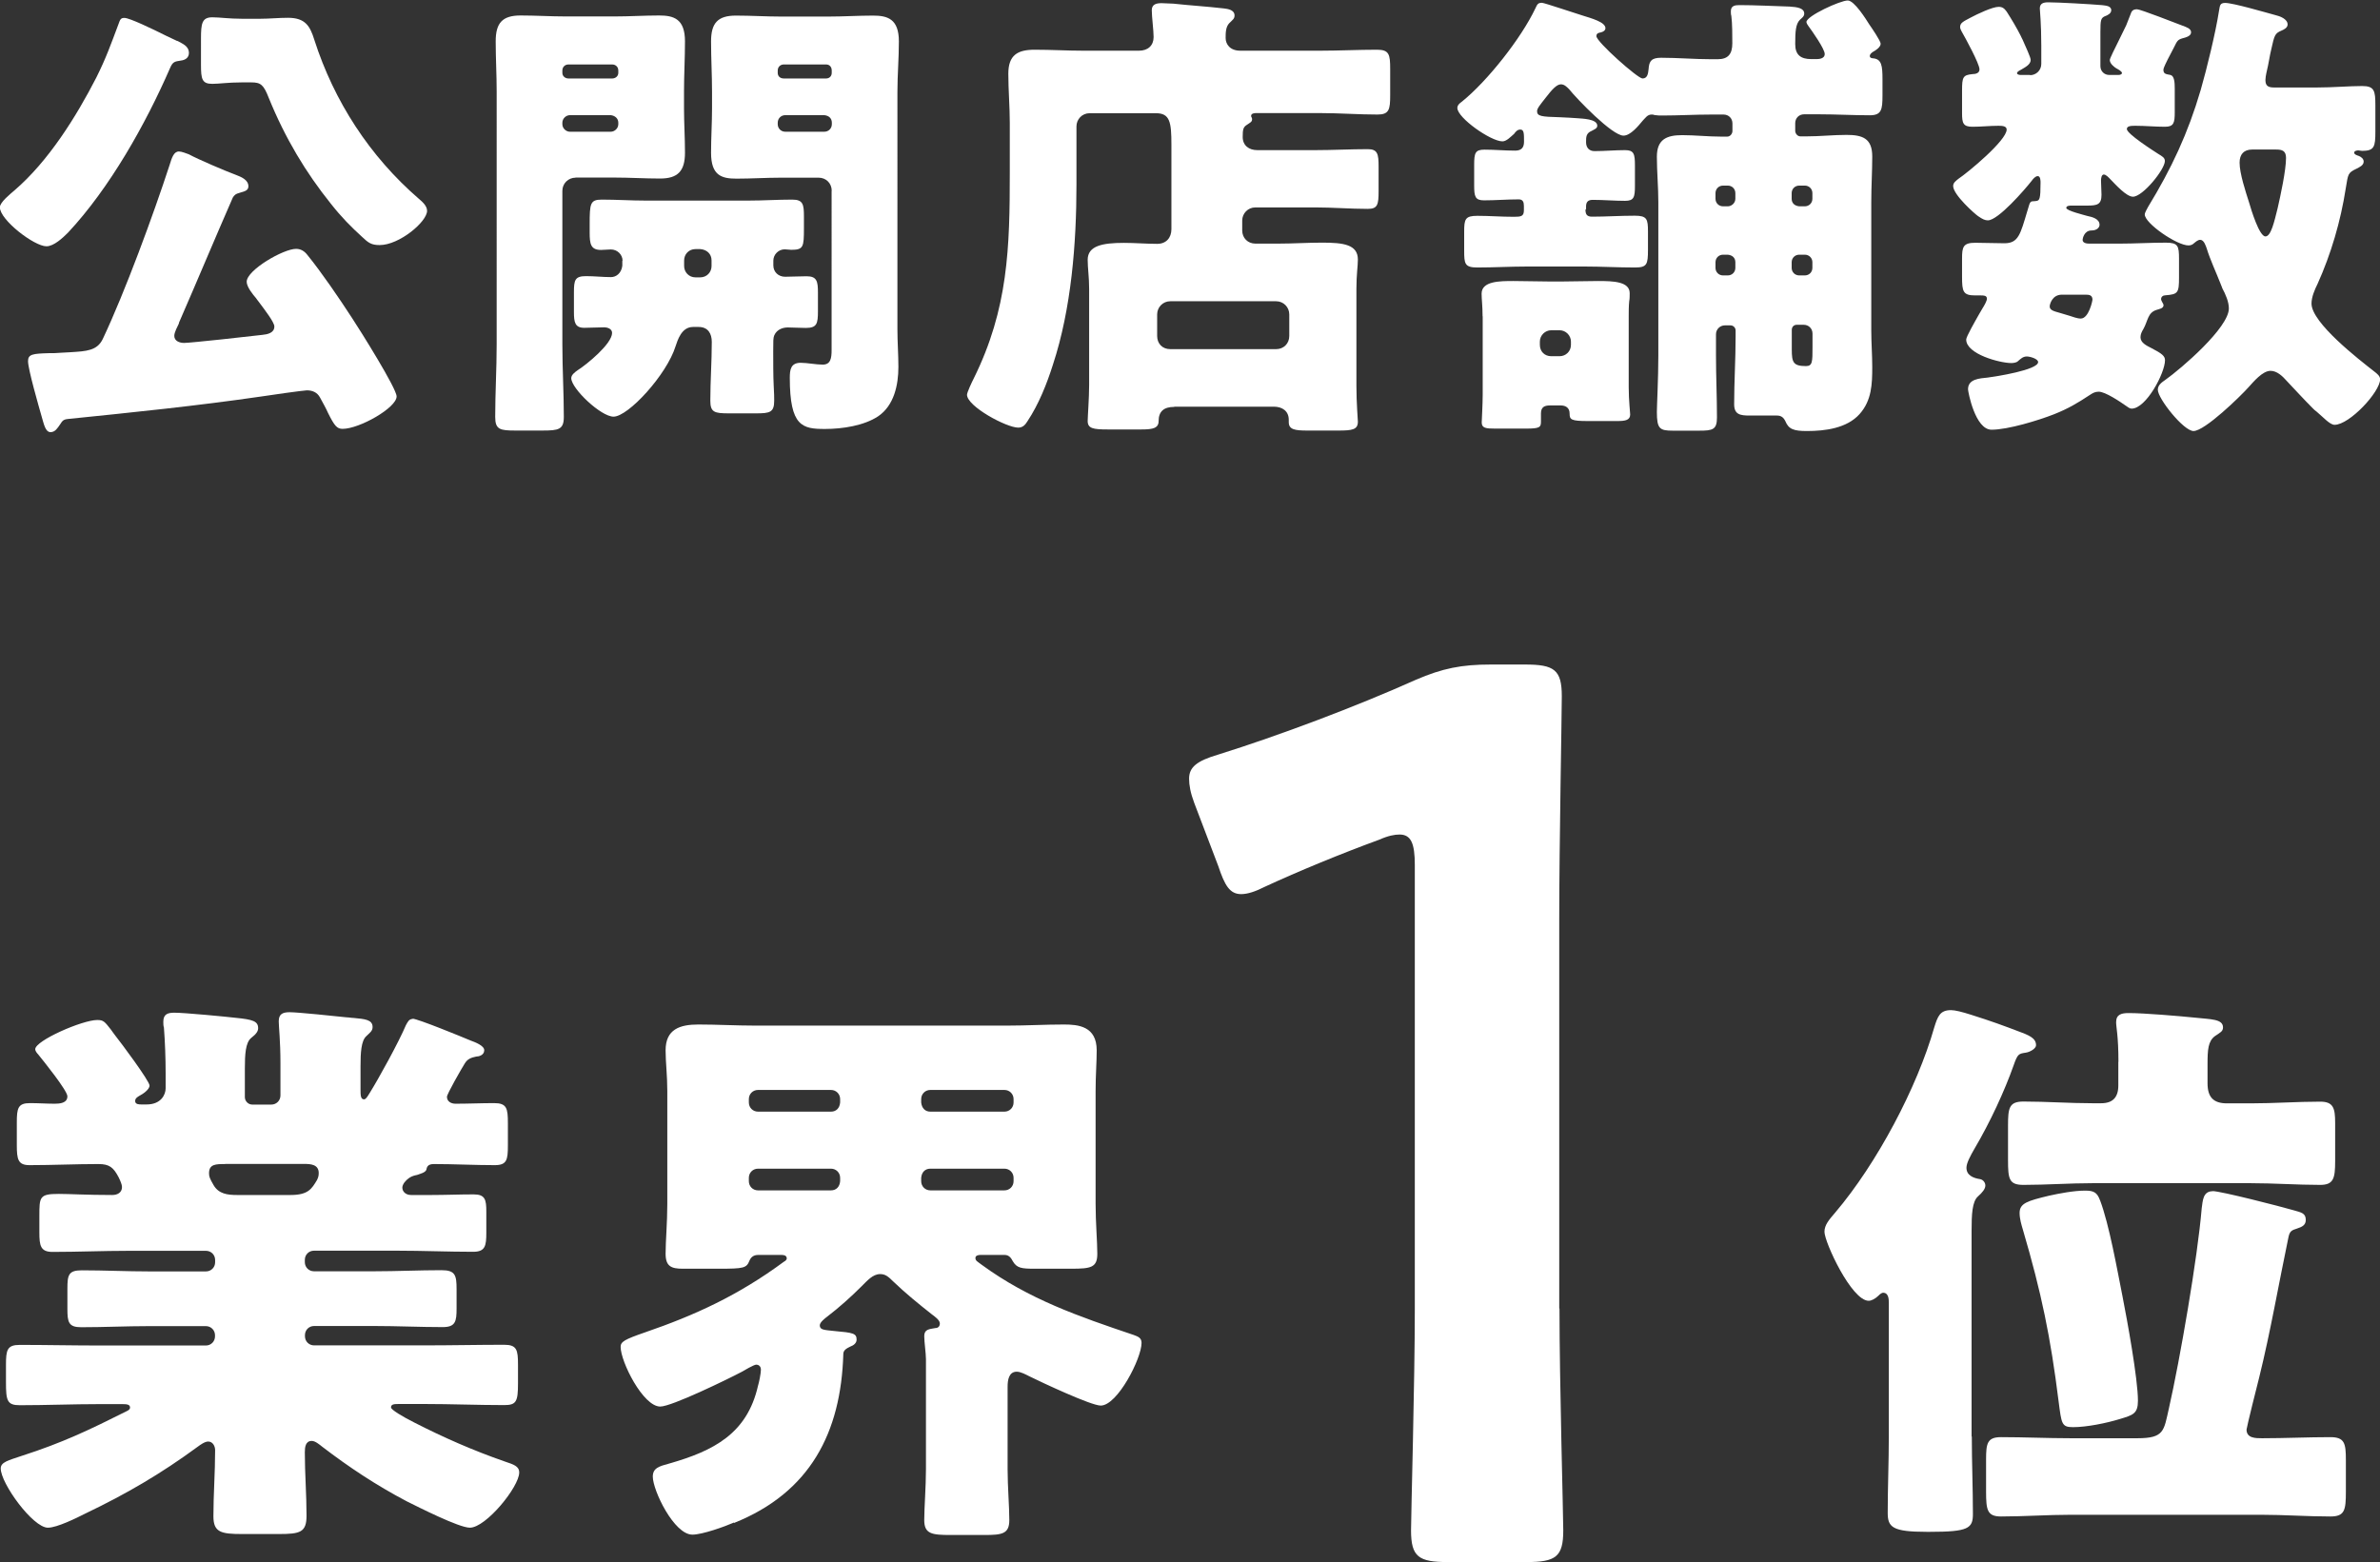 <?xml version="1.0" encoding="UTF-8"?><svg id="_レイヤー_2" xmlns="http://www.w3.org/2000/svg" width="195.27" height="128.18" viewBox="0 0 195.27 128.18"><rect x="0" y="0" width="195.27" height="128.18" fill="#333333" stroke="none"/><defs><style>.cls-1{fill:#fff;}</style></defs><g id="design"><g><path class="cls-1" d="M14.54,3.35c.42,.23,.96,.42,.96,1,0,.39-.31,.58-.66,.62-.5,.08-.66,.08-.89,.62-2,4.59-4.94,9.83-8.37,13.5-.42,.42-1.16,1.12-1.77,1.12-1,0-3.82-2.16-3.82-3.2,0-.42,.89-1.12,1.2-1.39,2.78-2.39,5.05-6.02,6.71-9.25,.81-1.62,1.2-2.74,1.81-4.36,.15-.42,.19-.54,.5-.54,.42,0,2.27,.89,3.43,1.47,.39,.19,.73,.35,.89,.42Zm.15,23.17c-.12,.27-.39,.73-.39,1.04,0,.42,.42,.58,.81,.58,.5,0,5.44-.54,6.4-.66,.42-.04,1-.15,1-.69,0-.35-.81-1.39-1.27-2.01-.08-.12-.19-.23-.23-.31-.27-.31-.77-.93-.77-1.35,0-.96,3.01-2.7,4.05-2.7,.39,0,.69,.19,.93,.5,1.16,1.43,2.58,3.51,3.66,5.17,.66,1,3.66,5.78,3.66,6.44,0,.93-3.05,2.66-4.43,2.66-.46,0-.66-.23-1.2-1.31-.15-.35-.39-.77-.66-1.27-.23-.42-.62-.58-1.08-.58-.23,0-3.24,.42-3.7,.5-5.28,.77-10.6,1.31-15.89,1.85-.39,.04-.46,.15-.66,.46-.19,.27-.39,.62-.77,.62-.42,0-.54-.62-.73-1.27-.23-.81-1.12-3.89-1.12-4.55,0-.58,.39-.62,1.7-.66,.31,0,.66,0,1.08-.04,.27,0,.5-.04,.73-.04,1.27-.08,2.16-.12,2.62-1.08,1.81-3.82,4.16-10.22,5.48-14.27,.19-.62,.35-1.12,.77-1.12,.23,0,.58,.15,.81,.23,.77,.42,3.05,1.39,3.89,1.7,.39,.15,1,.39,1,.93,0,.35-.35,.42-.62,.5-.46,.12-.54,.23-.66,.42-1.5,3.43-2.93,6.86-4.43,10.3ZM21.36,1.54c.73,0,1.5-.08,2.27-.08,1.43,0,1.81,.69,2.16,1.81,1.62,5.05,4.55,9.56,8.56,13.03,.27,.23,.69,.58,.69,1,0,.89-2.27,2.81-3.89,2.81-.69,0-.93-.19-1.43-.66-.93-.85-1.7-1.62-2.58-2.74-2.04-2.54-3.74-5.36-5.09-8.68-.42-1.08-.66-1.27-1.43-1.27h-.77c-1.12,0-1.89,.12-2.43,.12-.85,0-.93-.39-.93-1.58V3.16c0-1.23,.08-1.74,.93-1.74,.62,0,1.35,.12,2.43,.12h1.5Z"/><path class="cls-1" d="M47.22,14.58c-.58,0-1.08,.46-1.08,1.08v12.61c0,2.01,.12,3.97,.12,5.94,0,1.04-.42,1.12-1.77,1.12h-2.2c-1.27,0-1.66-.08-1.66-1.12,0-1.97,.12-3.93,.12-5.94V7.52c0-1.39-.08-2.74-.08-4.13,0-1.5,.54-2.12,2.04-2.12,1.23,0,2.47,.08,3.74,.08h3.97c1.23,0,2.47-.08,3.66-.08s2.12,.27,2.12,2.12c0,1.39-.08,2.74-.08,4.13v1.35c0,1.2,.08,2.43,.08,3.66,0,1.5-.58,2.12-2.04,2.12-1.27,0-2.51-.08-3.74-.08h-3.2Zm3.01-8.14c.27,0,.5-.19,.5-.46v-.19c0-.31-.23-.5-.5-.5h-3.59c-.27,0-.5,.19-.5,.5v.19c0,.27,.23,.46,.5,.46h3.59Zm-3.47,3.01c-.31,0-.62,.27-.62,.62v.12c0,.35,.31,.62,.62,.62h3.35c.31,0,.62-.27,.62-.62v-.12c0-.35-.27-.58-.62-.62h-3.35Zm4.32,11.95c0-.5-.42-.93-.96-.93-.27,0-.54,.04-.81,.04-.85,0-.93-.5-.93-1.43v-.66c0-1.73,.04-2.04,1-2.04,1.2,0,2.39,.08,3.59,.08h8.44c1.2,0,2.39-.08,3.59-.08,.89,0,.96,.39,.96,1.39v.96c0,1.54-.04,1.77-1.04,1.77-.19,0-.35-.04-.54-.04-.5,0-.93,.42-.93,.93v.39c0,.54,.42,.93,.96,.93,.58,0,1.16-.04,1.77-.04,.85,0,.93,.42,.93,1.35v1.5c0,1.04-.08,1.39-1,1.39-.54,0-1.04-.04-1.47-.04-.35,0-.89,.12-1.12,.66-.08,.19-.08,.46-.08,1.31,0,.73,0,2.12,.04,2.81,.04,.62,.04,1,.04,1.23,0,.96-.35,1.04-1.5,1.04h-2.2c-1.2,0-1.54-.08-1.54-1.04,0-1.62,.12-3.2,.12-4.82,0-.69-.31-1.23-1.08-1.23h-.46c-.96,0-1.27,1.12-1.43,1.58-.73,2.35-3.89,5.78-5.09,5.78-1.04,0-3.47-2.31-3.47-3.16,0-.27,.31-.5,.54-.66,.73-.46,2.81-2.16,2.81-3.05,0-.35-.39-.46-.66-.46-.54,0-1.08,.04-1.62,.04-.77,0-.85-.46-.85-1.31v-1.58c0-1.04,.08-1.35,1-1.35,.69,0,1.39,.08,2.04,.08,.42,0,.85-.31,.93-.93v-.42Zm5.98-.96c-.54,0-.93,.42-.93,.93v.46c0,.5,.39,.93,.93,.93h.39c.54,0,.93-.42,.93-.93v-.46c0-.54-.39-.89-.93-.93h-.39Zm11.18-4.78c0-.62-.46-1.08-1.08-1.08h-3.08c-1.2,0-2.43,.08-3.66,.08s-2.08-.27-2.08-2.12c0-1.23,.08-2.47,.08-3.66v-1.35c0-1.35-.08-2.74-.08-4.13,0-1.5,.54-2.12,2.04-2.12,1.23,0,2.47,.08,3.7,.08h3.89c1.23,0,2.47-.08,3.66-.08s2.12,.27,2.12,2.12c0,1.39-.12,2.74-.12,4.13V27.03c0,1.04,.08,2.04,.08,3.08,0,1.47-.35,3.16-1.66,4.05-1.16,.77-2.93,1.04-4.36,1.04-1.85,0-2.89-.19-2.89-4.2,0-.66,.08-1.23,.89-1.23,.54,0,1.27,.15,1.81,.15,.66,0,.73-.54,.73-1.2V15.66Zm-.46-9.22c.27,0,.46-.19,.46-.46v-.19c0-.31-.19-.5-.46-.5h-3.47c-.27,0-.5,.19-.5,.5v.19c0,.27,.19,.46,.5,.46h3.47Zm-3.35,3.01c-.35,0-.62,.27-.62,.62v.12c0,.35,.27,.62,.62,.62h3.2c.35,0,.62-.27,.62-.62v-.12c0-.35-.23-.58-.62-.62h-3.2Z"/><path class="cls-1" d="M96.33,33.39c-.81,0-1.27,.35-1.27,1.16,0,.58-.46,.69-1.39,.69h-2.81c-1.16,0-1.62-.08-1.62-.69,0-.35,.12-1.89,.12-2.97v-7.87c0-1-.12-1.7-.12-2.39,0-1.16,1.23-1.39,2.97-1.39,.93,0,1.85,.08,2.74,.08,.73,0,1.16-.5,1.16-1.2v-6.94c0-1.85-.12-2.58-1.27-2.58h-5.44c-.62,0-1.08,.5-1.08,1.08v4.78c0,4.82-.42,10.18-1.93,14.77-.5,1.58-1.16,3.24-2.08,4.63-.19,.31-.39,.54-.77,.54-.96,0-4.2-1.74-4.2-2.7,0-.19,.42-1.08,.54-1.31,2.85-5.75,2.97-10.76,2.97-16.97v-4.01c0-1.35-.12-2.7-.12-4.05,0-1.54,.77-1.97,2.16-1.97s2.66,.08,3.97,.08h4.59c.73,0,1.2-.42,1.2-1.12,0-.54-.15-1.66-.15-2.2,0-.5,.39-.58,.81-.58,.27,0,.69,.04,.96,.04,1.39,.15,2.74,.23,4.13,.39,.35,.04,.89,.12,.89,.58,0,.27-.15,.35-.42,.62-.31,.31-.31,.81-.31,1.23,0,.5,.35,1.04,1.2,1.04h6.59c1.54,0,3.08-.08,4.63-.08,1,0,1.08,.39,1.08,1.58v2.16c0,1.16-.08,1.58-1.04,1.58-1.54,0-3.12-.12-4.67-.12h-5.28c-.08,0-.42,0-.42,.23,0,.12,.08,.12,.08,.27,0,.23-.15,.27-.42,.46-.31,.19-.35,.39-.35,1,0,.69,.5,1.08,1.2,1.08h4.74c1.43,0,2.89-.08,4.32-.08,.81,0,.89,.39,.89,1.43v2.01c0,1.12-.08,1.46-.89,1.46-1.43,0-2.89-.12-4.32-.12h-4.9c-.62,0-1.08,.5-1.08,1.08v.81c0,.62,.46,1.08,1.08,1.08h1.89c1.2,0,2.39-.08,3.59-.08,1.74,0,2.93,.15,2.93,1.39,0,.54-.12,1.23-.12,2.39v7.98c0,1.43,.12,2.74,.12,2.93,0,.66-.46,.73-1.62,.73h-2.51c-1.04,0-1.54-.08-1.54-.69v-.19c0-.73-.54-1.08-1.23-1.08h-8.14Zm8.37-4.74c.62,0,1.08-.46,1.08-1.08v-1.77c0-.58-.46-1.08-1.08-1.08h-8.68c-.62,0-1.08,.5-1.08,1.08v1.77c0,.62,.42,1.08,1.08,1.08h8.68Z"/><path class="cls-1" d="M130.08,17.16c0,.39,.08,.62,.54,.62,1.16,0,2.31-.08,3.51-.08,1,0,1.08,.27,1.08,1.31v1.47c0,1.23-.08,1.47-1.08,1.47-1.39,0-2.74-.08-4.13-.08h-4.7c-1.35,0-2.74,.08-4.09,.08-1.04,0-1.08-.31-1.08-1.39v-1.54c0-1.04,.08-1.31,1.08-1.31s1.93,.08,3.01,.08c.58,0,.81-.04,.81-.54v-.35c0-.31-.08-.54-.42-.54-.96,0-1.89,.08-2.85,.08-.73,0-.81-.31-.81-1.23v-1.66c0-1,.08-1.27,.85-1.27,.85,0,1.66,.08,2.51,.08,.5,0,.73-.23,.73-.73,0-.69,0-1-.31-1-.23,0-.39,.19-.5,.35-.27,.23-.62,.62-.96,.62-.96,0-3.7-1.93-3.7-2.74,0-.23,.19-.39,.35-.5,2.12-1.7,4.9-5.24,6.05-7.67,.15-.31,.19-.46,.54-.46,.19,0,2.81,.89,3.32,1.04,.73,.23,1.89,.54,1.89,1.04,0,.19-.19,.31-.39,.35s-.35,.08-.35,.31c0,.46,3.39,3.47,3.78,3.47,.42,0,.46-.42,.5-.77,.04-.69,.27-.93,1.04-.93,1.35,0,2.74,.12,4.09,.12h.54c.85,0,1.2-.42,1.2-1.31,0-.58,0-1.66-.08-2.24-.04-.12-.04-.27-.04-.39,0-.46,.35-.5,.73-.5,1.16,0,2.85,.08,4.09,.12,.62,.04,1.2,.12,1.2,.58,0,.23-.19,.35-.35,.5-.35,.35-.39,.96-.39,2,0,.89,.46,1.23,1.31,1.23h.42c.15,0,.69,0,.69-.42s-1.04-1.89-1.35-2.31c-.04-.04-.15-.23-.15-.31,0-.5,2.78-1.77,3.39-1.77,.54,0,1.5,1.54,1.77,1.97,.19,.27,.93,1.35,.93,1.58,0,.27-.39,.54-.62,.66-.12,.08-.27,.19-.27,.35s.19,.19,.31,.19c.66,.08,.73,.62,.73,1.7v1.35c0,1.16-.08,1.62-1.04,1.62-1.39,0-2.78-.08-4.16-.08h-1.23c-.42,0-.73,.31-.73,.73v.62c0,.23,.19,.46,.42,.46h.54c1.08,0,2.16-.12,3.24-.12,1.31,0,2.12,.27,2.12,1.77,0,1.23-.08,2.47-.08,3.74v10.53c0,1,.08,2.01,.08,3.01,0,1.39-.04,2.74-1.04,3.86-1.04,1.16-2.81,1.39-4.32,1.39-1.08,0-1.5-.15-1.77-.81-.15-.31-.35-.46-.69-.46h-2.24c-.77,0-1.27-.08-1.27-.93,0-1.85,.12-3.7,.12-5.55v-.5c0-.23-.19-.42-.42-.42h-.46c-.39,0-.73,.31-.73,.73v1.74c0,1.7,.08,3.39,.08,5.09,0,1-.35,1.08-1.46,1.08h-2.16c-1.08,0-1.31-.15-1.31-1.54,0-.54,.12-2.7,.12-4.63v-12.57c0-1.27-.12-2.51-.12-3.74,0-1.43,.81-1.77,2.08-1.77,1.04,0,2.12,.12,3.16,.12h.54c.23,0,.42-.23,.42-.46v-.62c0-.42-.31-.73-.73-.73h-1c-1.35,0-2.7,.08-4.01,.08-.27,0-.39,0-.66-.04-.08-.04-.15-.04-.23-.04-.35,0-.5,.27-.73,.5-.35,.42-1,1.23-1.58,1.23-.93,0-3.82-3.01-4.47-3.82-.19-.19-.39-.39-.66-.39-.35,0-.73,.42-1.27,1.12-.42,.54-.69,.85-.69,1.08,0,.42,.35,.46,1.85,.5,.81,.04,.89,.04,1.43,.08,.39,.04,1.66,.04,1.66,.62,0,.23-.27,.31-.46,.42-.46,.19-.46,.5-.46,.93,0,.46,.27,.73,.69,.73,.85,0,1.66-.08,2.51-.08,.73,0,.81,.31,.81,1.27v1.66c0,.93-.08,1.23-.81,1.23-.89,0-1.77-.08-2.66-.08-.39,0-.54,.19-.54,.54v.27Zm-8.44,8.79c0-.85-.08-1.39-.08-1.85,0-1.04,1.5-1.04,2.62-1.04,1,0,2,.04,3.01,.04h.89c1,0,2-.04,3.05-.04,1.23,0,2.58,.04,2.58,1,0,.19,0,.5-.04,.66-.04,.42-.04,.81-.04,1.23v5.82c0,1.12,.12,2.04,.12,2.24,0,.46-.39,.54-1.04,.54h-2.43c-1.39,0-1.5-.12-1.5-.62,0-.46-.31-.66-.73-.66h-.89c-.46,0-.73,.15-.73,.66v.66c0,.46-.08,.58-1.2,.58h-2.58c-.73,0-1.08-.04-1.08-.5,0-.15,.08-1.5,.08-2.27v-6.44Zm4.7,2.35c0,.54,.39,.93,.93,.93h.69c.5,0,.93-.39,.93-.93v-.27c0-.5-.42-.93-.93-.93h-.69c-.5,0-.93,.42-.93,.93v.27Zm15.42-11.37c.31,0,.62-.27,.62-.62v-.46c0-.35-.27-.62-.62-.62h-.39c-.35,0-.62,.27-.62,.62v.46c0,.35,.27,.62,.62,.62h.39Zm-.39,3.97c-.35,0-.62,.27-.62,.62v.46c0,.35,.27,.62,.62,.62h.39c.35,0,.62-.27,.62-.62v-.46c0-.35-.23-.58-.62-.62h-.39Zm6.71-3.97c.35,0,.62-.27,.62-.62v-.46c0-.35-.27-.62-.62-.62h-.46c-.35,0-.62,.27-.62,.62v.46c0,.35,.23,.58,.62,.62h.46Zm-.46,3.97c-.35,0-.62,.27-.62,.62v.46c0,.35,.27,.62,.62,.62h.46c.35,0,.62-.27,.62-.62v-.46c0-.35-.27-.62-.62-.62h-.46Zm-.19,5.75c-.27,0-.42,.19-.42,.42v1.62c0,1.04,.12,1.35,1.16,1.35,.54,0,.54-.35,.54-1.58v-1.08c0-.42-.31-.73-.73-.73h-.54Z"/><path class="cls-1" d="M166.55,6.17c.5,0,.93-.39,.93-.93v-1.5c0-1.77-.12-2.93-.12-3.05,0-.42,.31-.5,.69-.5,.81,0,3.47,.15,4.4,.23,.27,.04,.77,.04,.77,.42,0,.27-.31,.42-.54,.5-.31,.15-.35,.31-.35,1.27v2.81c0,.42,.31,.73,.73,.73h.77c.15,0,.27-.08,.27-.15,0-.15-.31-.31-.46-.39-.19-.12-.54-.39-.54-.69,0-.12,.42-.96,.73-1.58,.15-.31,.27-.54,.62-1.27,.12-.27,.23-.62,.35-.89,.08-.23,.15-.42,.54-.42,.27,0,3.24,1.16,3.74,1.35,.31,.12,.69,.23,.69,.54s-.42,.42-.73,.5c-.39,.12-.42,.23-.69,.77l-.5,.96c-.08,.19-.35,.66-.35,.85,0,.35,.23,.35,.58,.42,.31,.08,.35,.58,.35,1.12v1.93c0,.89-.08,1.2-.81,1.2-.81,0-1.62-.08-2.39-.08-.35,0-.73,0-.73,.27,0,.39,2.16,1.77,2.58,2.04,.31,.19,.54,.31,.54,.58,0,.69-1.81,2.93-2.62,2.93-.54,0-1.43-1-1.85-1.43-.12-.12-.35-.39-.54-.39s-.23,.31-.23,.5c0,.39,.04,.77,.04,1.16,0,.81-.35,.89-1.2,.89h-1.27c-.12,0-.42,0-.42,.19,0,.23,1.47,.58,1.73,.66,.39,.08,1,.23,1,.73,0,.19-.19,.46-.66,.46-.62,0-.73,.69-.73,.77,0,.27,.35,.31,.54,.31h2.47c1.27,0,2.54-.08,3.82-.08,1,0,1.08,.27,1.08,1.31v1.54c0,1.27-.08,1.39-1.12,1.47-.19,0-.35,.12-.35,.31,0,.08,.04,.15,.08,.23,.04,.08,.12,.19,.12,.27,0,.27-.35,.31-.58,.39-.73,.23-.69,.89-1.08,1.58-.12,.19-.23,.42-.23,.66,0,.46,.5,.69,.89,.89,.89,.46,1.12,.66,1.12,1,0,1.04-1.54,3.97-2.74,3.97-.15,0-.31-.12-.46-.23-.5-.35-1.7-1.16-2.24-1.16-.31,0-.5,.12-.73,.27-1,.66-1.77,1.12-2.93,1.58-1.27,.5-3.78,1.27-5.13,1.27s-1.93-3.12-1.93-3.32c0-.85,.96-.89,1.62-.96,.62-.08,4.13-.62,4.13-1.27,0-.27-.66-.46-.93-.46-.31,0-.5,.19-.73,.39-.12,.12-.39,.15-.54,.15-.93,0-3.7-.73-3.7-1.93,0-.23,.69-1.43,1.08-2.12,.12-.19,.23-.39,.27-.46,.12-.19,.35-.58,.35-.77,0-.27-.27-.27-.5-.27h-.46c-1,0-1.08-.31-1.08-1.54v-1.47c0-.96,.08-1.31,1.08-1.31,.81,0,1.58,.04,2.39,.04,1.16,0,1.31-.73,1.89-2.66,.27-.96,.23-.73,.73-.81,.27-.04,.35-.15,.35-1.5,0-.15,0-.54-.23-.54-.19,0-.39,.23-.5,.39-.54,.69-2.74,3.24-3.59,3.24-.23,0-.42-.08-.81-.35-.23-.15-2.04-1.74-2.04-2.47,0-.27,.23-.42,.42-.58,.81-.54,3.97-3.16,3.97-4.05,0-.31-.42-.31-.69-.31-.69,0-1.39,.08-2.12,.08-.77,0-.85-.31-.85-1.12v-1.85c0-1.12,.08-1.27,.85-1.35,.27,0,.58-.08,.58-.39,0-.46-1.16-2.58-1.47-3.12-.04-.08-.12-.23-.12-.35,0-.35,.27-.46,.85-.77,.58-.31,1.81-.89,2.31-.89,.31,0,.46,.12,.66,.39,.42,.66,.81,1.31,1.16,2,.04,.08,.08,.19,.15,.31,.23,.54,.66,1.43,.66,1.66,0,.39-.5,.62-.81,.81-.08,.04-.31,.15-.31,.27s.19,.15,.31,.15h.77Zm2.62,18.01c-.81,0-1,.81-1,.96,0,.31,.31,.39,.85,.54,.23,.08,.54,.15,.77,.23,.27,.08,.62,.23,.93,.23,.66,0,.96-1.47,.96-1.54,0-.39-.27-.42-.58-.42h-1.93Zm20.9-17c1.35,0,2.66-.12,3.74-.12,1,0,1.08,.39,1.08,1.58v2.16c0,1.23-.08,1.58-1.08,1.58-.12,0-.23-.04-.31-.04-.12,0-.35,.04-.35,.19s.27,.23,.39,.27c.19,.08,.39,.23,.39,.46,0,.31-.35,.46-.58,.58-.73,.35-.69,.42-.89,1.62-.42,2.7-1.2,5.36-2.31,7.83-.23,.46-.5,1.08-.5,1.62,0,1.58,3.89,4.59,5.17,5.59,.19,.15,.46,.35,.46,.62,0,1.04-2.51,3.74-3.74,3.74-.39,0-.96-.66-1.47-1.08-.12-.08-.23-.19-.31-.27-.73-.73-1.43-1.5-2.16-2.27-.31-.35-.77-.81-1.31-.81-.66,0-1.39,.89-1.81,1.35-.69,.77-3.59,3.59-4.51,3.59-.81,0-2.93-2.66-2.93-3.39,0-.39,.35-.62,.62-.81,1.31-.93,5.21-4.28,5.21-5.86,0-.54-.27-1.16-.54-1.66-.04-.15-.12-.27-.15-.39-.35-.89-.85-1.97-1.12-2.85-.08-.23-.23-.73-.54-.73-.19,0-.35,.15-.5,.27-.12,.12-.27,.19-.46,.19-.96,0-3.59-1.81-3.59-2.54,0-.15,.19-.46,.27-.62,1.93-3.16,3.28-6.05,4.32-9.6,.5-1.73,1.23-4.74,1.5-6.48,.08-.39,.04-.66,.5-.66,.66,0,3.28,.77,4.13,1,.35,.08,1,.31,1,.77,0,.27-.31,.42-.5,.5-.54,.23-.58,.35-.85,1.58-.12,.46-.19,1.08-.39,1.89-.04,.19-.08,.42-.08,.58,0,.5,.23,.62,.73,.62h3.47Zm-5.28,5.09c-.69,0-1.04,.39-1.04,1.08,0,.89,.5,2.39,.77,3.24,.19,.66,.85,2.81,1.35,2.81,.46,0,.73-1.23,1-2.31,.23-1,.69-3.12,.69-4.13,0-.58-.31-.69-.81-.69h-1.97Z"/></g><g><path class="cls-1" d="M33.84,83.59c.42,0,4.1,1.51,4.76,1.79,.38,.14,1.13,.42,1.13,.8,0,.42-.47,.52-.66,.52-.42,.09-.71,.19-.94,.57-.24,.38-1.46,2.5-1.46,2.73,0,.38,.33,.57,.71,.57,1.04,0,2.12-.05,3.16-.05s1.13,.42,1.13,1.65v1.84c0,1.18-.09,1.6-1.08,1.6-1.65,0-3.35-.09-5-.09-.57,0-.57,.33-.61,.47-.09,.24-.52,.33-.75,.42-.47,.09-.75,.24-1.08,.66-.09,.14-.14,.28-.14,.38,0,.33,.28,.61,.71,.61h1.7c1.13,0,2.26-.05,3.44-.05,.94,0,1.04,.42,1.04,1.41v1.74c0,1.08-.09,1.56-1.08,1.56-2.07,0-4.15-.09-6.22-.09h-6.84c-.42,0-.75,.33-.75,.75v.19c0,.42,.33,.75,.75,.75h4.95c1.84,0,3.68-.09,5.52-.09,1.13,0,1.23,.42,1.23,1.56v1.6c0,1.04-.09,1.51-1.13,1.51-1.89,0-3.73-.09-5.61-.09h-4.95c-.42,0-.75,.33-.75,.75v.09c0,.42,.33,.75,.75,.75h9.05c2.22,0,4.38-.05,6.55-.05,1.04,0,1.13,.42,1.13,1.65v1.51c0,1.51-.14,1.79-1.13,1.79-2.17,0-4.39-.09-6.55-.09h-2.03c-.42,0-.71,0-.71,.28,0,.19,.94,.75,1.89,1.23,2.4,1.23,4.86,2.31,7.45,3.21,.71,.24,1.18,.38,1.18,.9,0,1.18-2.73,4.53-4.05,4.53-.9,0-4.24-1.7-5.19-2.17-2.5-1.32-4.71-2.78-6.93-4.48-.24-.19-.57-.47-.85-.47-.52,0-.57,.52-.57,.94,0,1.74,.14,3.44,.14,5.19,0,1.37-.52,1.51-2.26,1.51h-3.02c-1.74,0-2.36-.14-2.36-1.46,0-1.79,.14-3.58,.14-5.42,0-.33-.19-.71-.57-.71-.28,0-.66,.28-.85,.42-3.02,2.22-5.85,3.87-9.19,5.47-.75,.38-2.36,1.18-3.11,1.18-1.23,0-3.87-3.63-3.87-4.86,0-.52,.61-.66,1.74-1.04,3.35-1.08,5.52-2.12,8.63-3.68,.19-.09,.24-.19,.24-.28,0-.28-.33-.28-.71-.28h-1.79c-2.17,0-4.39,.09-6.55,.09-1.04,0-1.13-.38-1.13-1.89v-1.41c0-1.23,.09-1.65,1.13-1.65,2.17,0,4.34,.05,6.55,.05h8.72c.42,0,.75-.33,.75-.75v-.09c0-.42-.33-.75-.75-.75h-4.67c-1.84,0-3.68,.09-5.56,.09-1.04,0-1.13-.42-1.13-1.51v-1.65c0-1.13,.09-1.51,1.18-1.51,1.84,0,3.68,.09,5.52,.09h4.67c.42,0,.75-.33,.75-.75v-.19c0-.42-.33-.75-.75-.75h-6.37c-2.07,0-4.15,.09-6.22,.09-.99,0-1.08-.52-1.08-1.6v-1.32c0-1.6,0-1.84,1.6-1.84,.9,0,2.26,.09,4.38,.09,.42,0,.8-.19,.8-.66,0-.19-.14-.52-.28-.8-.42-.8-.75-1.08-1.65-1.08-1.89,0-3.77,.09-5.66,.09-.94,0-1.04-.47-1.04-1.65v-1.84c0-1.18,.09-1.6,1.08-1.6,.71,0,1.37,.05,2.03,.05,.42,0,1.04-.05,1.04-.61,0-.47-1.98-2.92-2.4-3.44-.09-.09-.24-.28-.24-.42,0-.71,3.87-2.4,5.09-2.4,.52,0,.61,.14,1.13,.8,.09,.14,.24,.33,.38,.52,.38,.47,2.78,3.68,2.78,4.06,0,.33-.57,.71-.85,.85-.14,.09-.33,.19-.33,.42,0,.28,.33,.28,.52,.28h.42c1.18,0,1.56-.8,1.56-1.32v-1.27c0-1.18-.05-2.55-.14-3.72-.05-.14-.05-.33-.05-.47,0-.61,.33-.75,.9-.75,.85,0,4.29,.33,5.04,.42,1.41,.14,1.84,.28,1.84,.85,0,.24-.14,.47-.57,.8-.47,.38-.52,1.37-.52,2.5v2.36c0,.33,.28,.61,.61,.61h1.56c.42,0,.75-.33,.75-.75v-2.64c0-1.84-.14-3.02-.14-3.44,0-.61,.33-.75,.9-.75,.66,0,3.82,.33,4.67,.42,.19,0,.38,.05,.57,.05,.94,.09,1.56,.14,1.56,.75,0,.33-.24,.47-.52,.75-.42,.38-.47,1.37-.47,2.45v1.93c0,.42,0,.8,.28,.8,.14,0,.24-.14,.47-.52,.71-1.13,2.4-4.2,2.97-5.56,.14-.24,.24-.52,.57-.52Zm-15.37,11.93c-.75,0-1.32,0-1.32,.75,0,.28,.05,.42,.38,.99,.42,.71,1.13,.8,1.93,.8h4.38c1.46,0,1.74-.52,2.17-1.23,.09-.19,.14-.33,.14-.57,0-.71-.66-.75-1.18-.75h-6.51Z"/><path class="cls-1" d="M60.21,124.94c-.75,.33-2.59,.99-3.4,.99-1.51,0-3.25-3.63-3.25-4.76,0-.71,.52-.85,1.37-1.08,3.63-1.04,6.37-2.45,7.26-6.37,.09-.28,.24-1.04,.24-1.32,0-.33-.24-.42-.38-.42-.19,0-.99,.47-1.23,.61-1.08,.57-5.71,2.83-6.65,2.83-1.41,0-3.25-3.68-3.25-4.9,0-.42,.33-.61,1.98-1.18,4.1-1.41,7.64-3.02,11.41-5.8,.09-.05,.24-.14,.24-.28,0-.28-.33-.28-.42-.28h-1.93c-.33,0-.57,.14-.71,.47-.24,.61-.47,.66-2.5,.66h-2.97c-.94,0-1.41-.19-1.41-1.23s.14-2.55,.14-4.1v-9.24c0-1.32-.14-2.36-.14-3.35,0-1.74,1.18-2.12,2.69-2.12s3.11,.09,4.62,.09h20.75c1.56,0,3.06-.09,4.62-.09,1.18,0,2.69,.14,2.69,2.12,0,.99-.09,2.03-.09,3.35v9.24c0,1.56,.14,3.11,.14,4.1,0,1.13-.52,1.23-2.12,1.23h-3.02c-1.08,0-1.46-.05-1.79-.61-.14-.28-.33-.52-.66-.52h-2.03c-.14,0-.38,.05-.38,.24,0,.24,.14,.28,.52,.57,3.87,2.83,7.97,4.24,12.45,5.75,.38,.14,.66,.24,.66,.66,0,1.27-1.98,5.14-3.35,5.14-.8,0-4.9-1.93-5.85-2.4-.28-.14-.71-.38-1.04-.38-.66,0-.75,.71-.75,1.23v6.79c0,1.41,.14,3.02,.14,4.15s-.57,1.23-2.03,1.23h-2.78c-1.56,0-2.17-.09-2.17-1.23,0-.99,.14-2.73,.14-4.15v-9.05c0-.47-.14-1.41-.14-1.89,0-.57,.42-.57,.9-.66,.24,0,.38-.14,.38-.38,0-.28-.42-.57-.66-.75-1.08-.85-2.17-1.74-3.16-2.69-.42-.42-.66-.61-1.08-.61-.61,0-1.08,.57-1.51,.99-.9,.9-1.84,1.74-2.83,2.5-.19,.14-.61,.47-.61,.71,0,.38,.33,.38,1.18,.47,1.56,.14,1.84,.19,1.84,.71,0,.28-.24,.47-.52,.57-.28,.14-.57,.28-.57,.61-.19,6.46-2.73,11.36-8.96,13.86Zm8.72-34.75c0-.42-.33-.75-.75-.75h-5.99c-.42,0-.75,.33-.75,.75v.28c0,.42,.33,.75,.75,.75h5.99c.42,0,.71-.28,.75-.75v-.28Zm0,6.46c0-.42-.33-.75-.75-.75h-5.99c-.42,0-.75,.33-.75,.75v.28c0,.42,.33,.75,.75,.75h5.99c.42,0,.71-.28,.75-.75v-.28Zm6.65-6.18c.05,.47,.33,.75,.75,.75h6.08c.42,0,.75-.33,.75-.75v-.28c0-.42-.33-.75-.75-.75h-6.08c-.42,0-.75,.33-.75,.75v.28Zm0,6.46c0,.42,.33,.75,.75,.75h6.08c.42,0,.75-.33,.75-.75v-.28c0-.42-.33-.75-.75-.75h-6.08c-.42,0-.71,.28-.75,.75v.28Z"/><path class="cls-1" d="M127.95,107.38c0,6.03,.31,16.95,.31,18.2,0,2.18-.62,2.6-3.02,2.6h-6.45c-2.39,0-3.02-.42-3.02-2.6,0-1.25,.31-12.17,.31-18.2v-36.4c0-1.77-.31-2.5-1.25-2.5-.42,0-.94,.1-1.66,.42-3.12,1.14-6.66,2.6-9.36,3.85-.83,.42-1.46,.62-1.98,.62-.94,0-1.35-.73-1.87-2.29l-1.98-5.2c-.31-.83-.42-1.46-.42-1.98,0-.94,.62-1.46,2.39-1.98,4.99-1.56,11.34-3.95,16.22-6.14,2.18-.94,3.74-1.25,6.14-1.25h2.81c2.39,0,3.02,.42,3.02,2.6,0,1.56-.21,12.17-.21,18.2v32.03Z"/><path class="cls-1" d="M161.78,117.87c0,2.12,.09,4.24,.09,6.37,0,1.18-.38,1.46-3.54,1.46h-.24c-2.83,0-3.21-.38-3.21-1.56,0-2.07,.09-4.15,.09-6.27v-10.94c0-.28,0-.85-.47-.85-.09,0-.24,.09-.38,.24-.24,.24-.57,.42-.8,.42-1.41,0-3.63-4.81-3.63-5.66,0-.57,.38-.99,.9-1.6,3.4-4.01,6.7-10.23,8.11-15.18,.28-.9,.47-1.41,1.37-1.41,.33,0,.9,.14,1.65,.38,1.65,.52,2.69,.9,4.15,1.46,.9,.33,1.18,.61,1.18,1.04,0,.28-.52,.57-.85,.61-.57,.09-.66,.09-.99,1.04-.75,2.12-1.93,4.67-3.21,6.84-.33,.57-.66,1.18-.66,1.56,0,.61,.52,.85,1.13,.94,.24,.05,.42,.28,.42,.52,0,.28-.24,.57-.61,.9-.47,.42-.52,1.46-.52,2.83v16.88Zm19.76-20.13c.66,0,5.61,1.27,6.6,1.56,.66,.19,1.04,.24,1.04,.8,0,.42-.28,.57-.71,.71-.47,.14-.61,.24-.71,.71-.8,3.82-1.46,7.69-2.4,11.5-.14,.52-1.04,4.15-1.04,4.29,0,.71,.75,.71,1.27,.71,1.89,0,3.77-.09,5.61-.09,1.18,0,1.27,.52,1.27,1.89v2.59c0,1.51-.09,2.03-1.27,2.03-1.89,0-3.77-.14-5.66-.14h-15.65c-1.89,0-3.82,.14-5.71,.14-1.13,0-1.23-.52-1.23-2.03v-2.64c0-1.32,.09-1.84,1.23-1.84,1.89,0,3.82,.09,5.71,.09h5.47c2.22,0,2.17-.61,2.59-2.45,.9-3.96,2.36-12.4,2.69-16.41,.09-.61,.09-1.41,.9-1.41Zm-7.73-10.61c0-2.12-.19-2.83-.19-3.25,0-.66,.47-.75,1.04-.75,1.23,0,4.1,.24,5.47,.38,1.23,.14,2.26,.09,2.26,.8,0,.33-.24,.42-.66,.71-.57,.42-.61,1.13-.61,2.31v1.56c0,1.13,.47,1.65,1.6,1.65h1.93c1.93,0,3.82-.14,5.71-.14,1.08,0,1.23,.52,1.23,1.74v3.16c0,1.41-.14,1.93-1.23,1.93-1.89,0-3.77-.14-5.71-.14h-12.97c-1.89,0-3.77,.14-5.66,.14-1.18,0-1.27-.47-1.27-2.03v-2.83c0-1.46,.09-1.98,1.27-1.98,1.89,0,3.77,.14,5.66,.14h.71c.94,0,1.41-.47,1.41-1.46v-1.93Zm-1.51,11.36c.75,1.98,1.41,5.71,1.84,7.87,.38,1.93,1.27,6.79,1.27,8.58,0,1.08-.42,1.18-1.51,1.51-1.08,.33-2.69,.66-3.82,.66-.94,0-.94-.28-1.18-2.12-.66-5.28-1.41-8.91-2.92-14.05-.14-.47-.28-.94-.28-1.41,0-.8,.66-.99,2.4-1.41,.85-.19,2.07-.42,2.97-.42,.71,0,.99,.14,1.23,.8Z"/></g></g></svg>